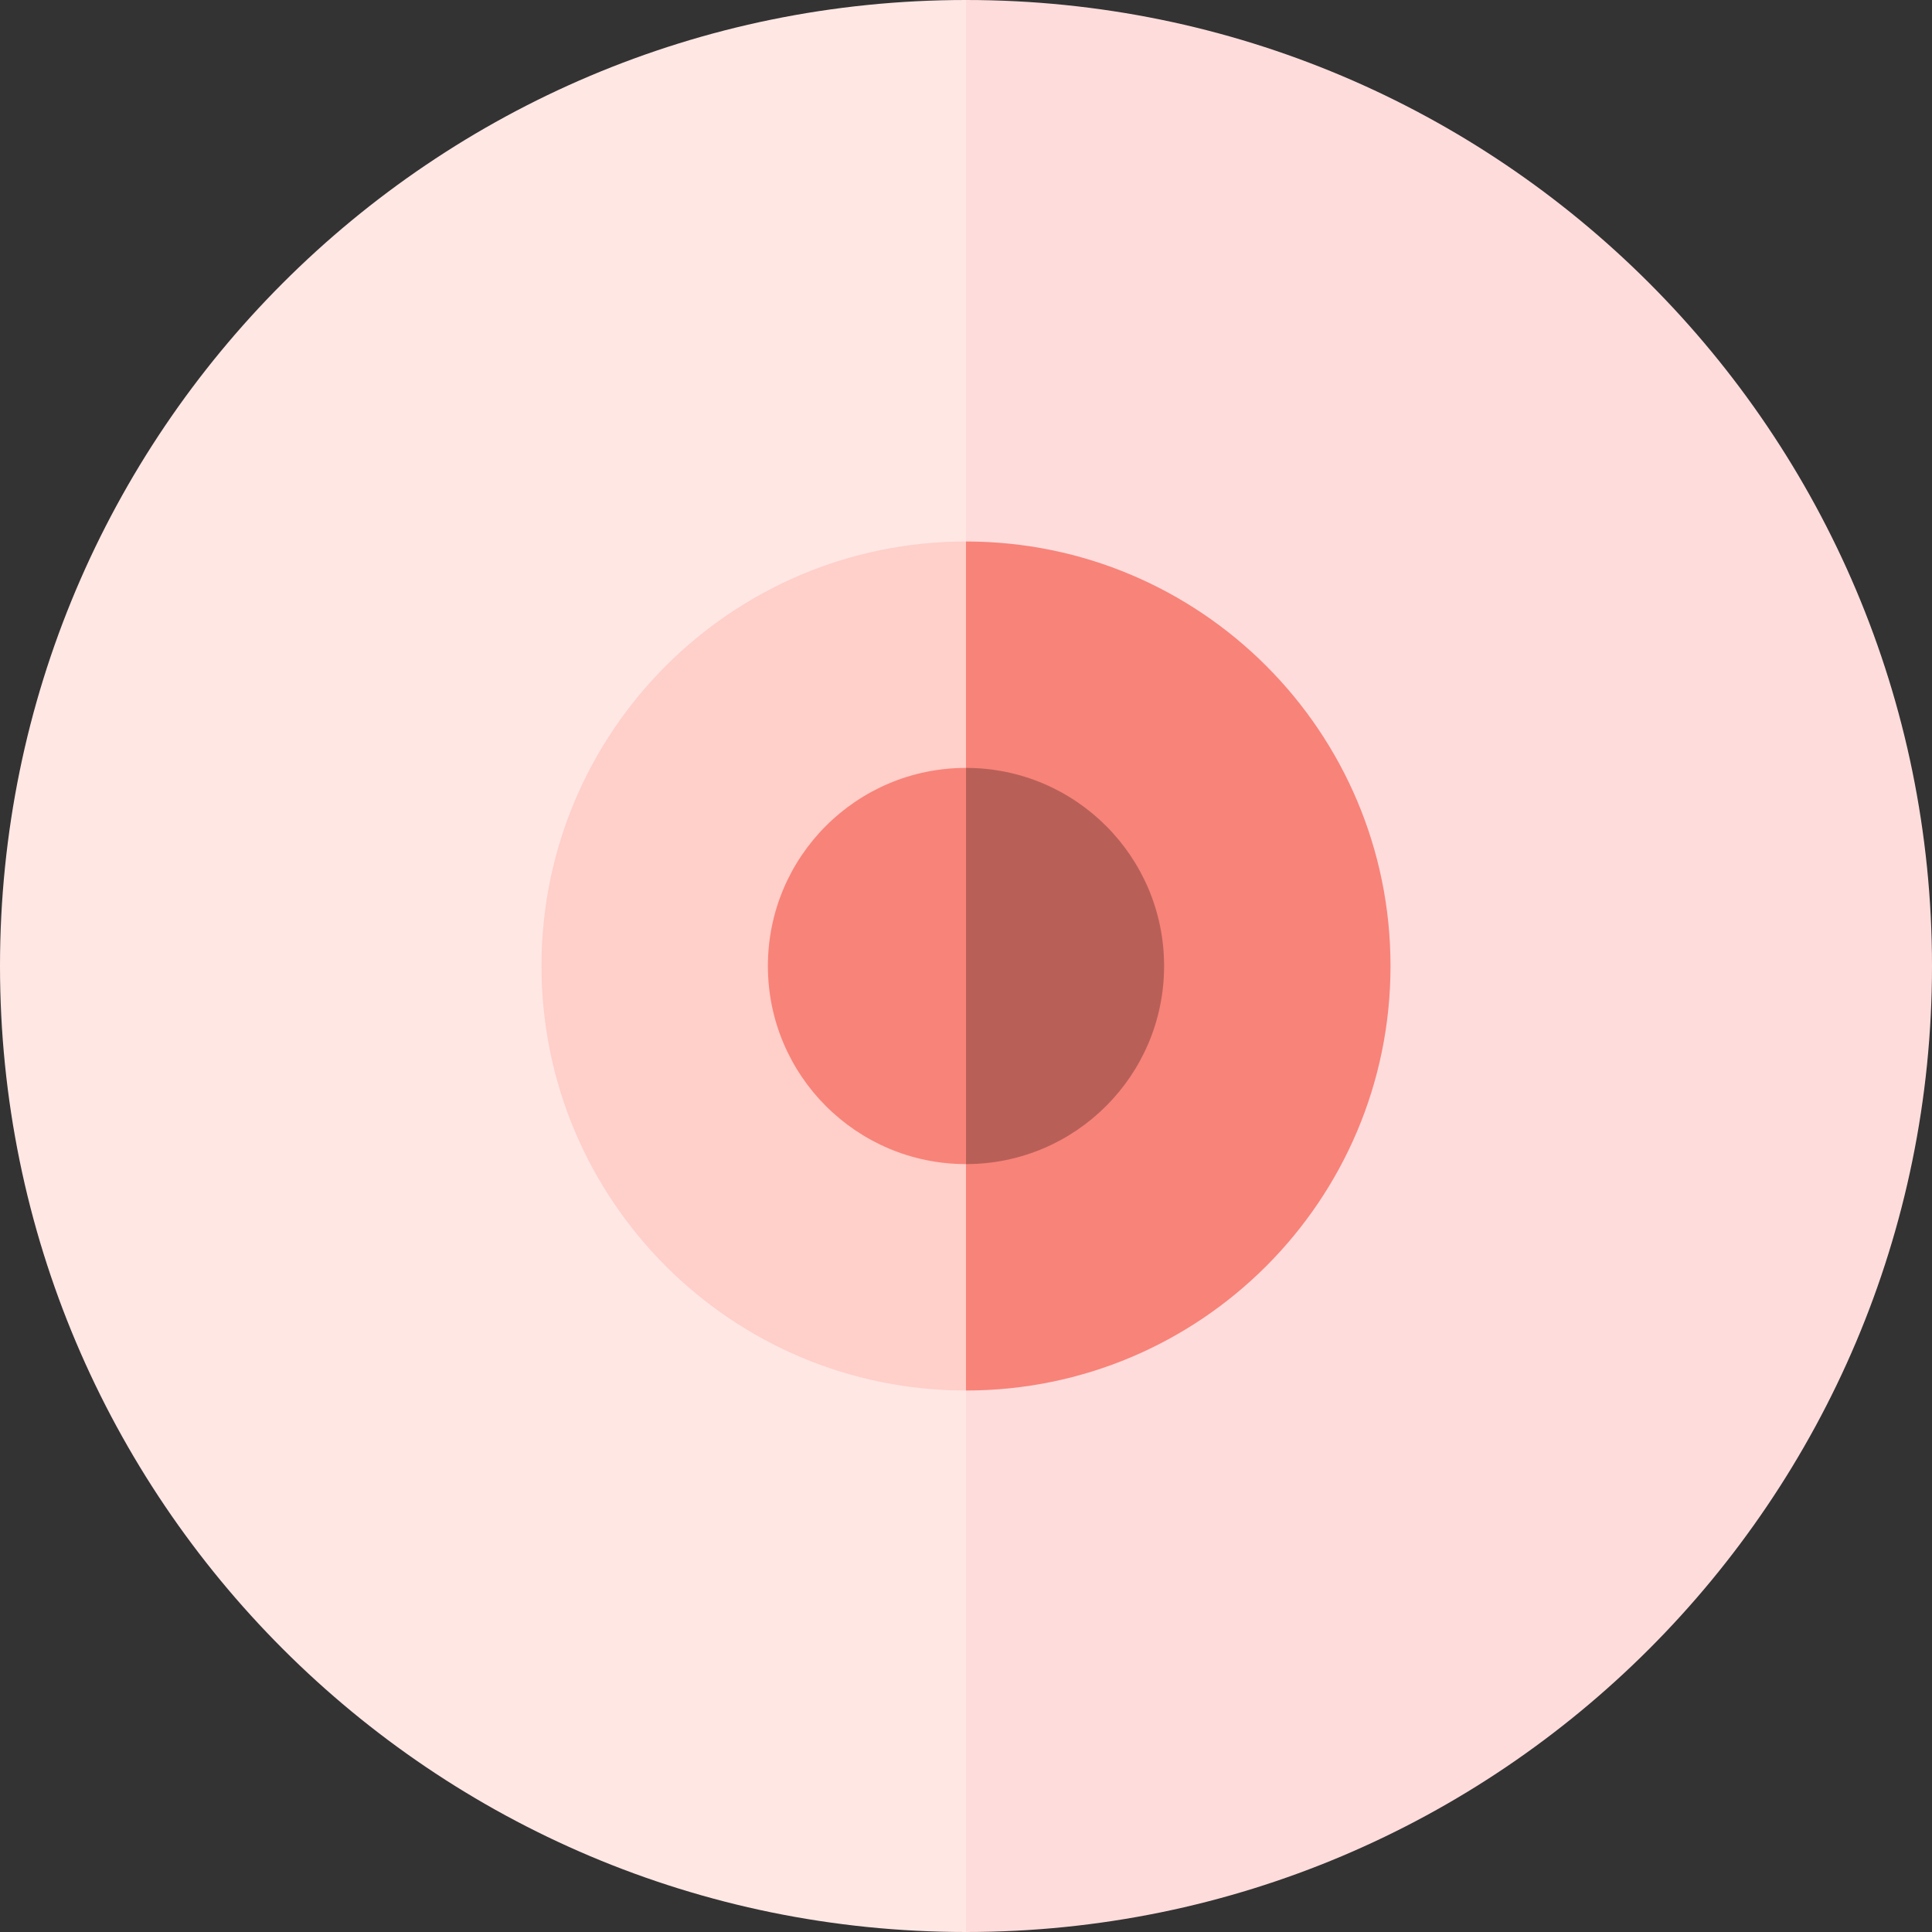 <?xml version="1.0" encoding="UTF-8"?>
<svg width="512px" height="512px" viewBox="0 0 512 512" version="1.1" xmlns="http://www.w3.org/2000/svg" xmlns:xlink="http://www.w3.org/1999/xlink">
    <rect x="0" y="0" width="512" height="512" fill="#333333" stroke="none"/>
    <title>mastologia</title>
    <g id="mastologia" stroke="none" stroke-width="1" fill="none" fill-rule="evenodd">
        <g fill-rule="nonzero" id="Path">
            <path d="M256,0 L121,256 L256,512 C397.385,512 512,397.385 512,256 C512,114.615 397.385,0 256,0 Z" fill="#FFDCDC"></path>
            <path d="M0,256 C0,397.385 114.615,512 256,512 L256,0 C114.615,0 0,114.615 0,256 Z" fill="#FFE7E4"></path>
            <path d="M256,143.5 L196.674,256 L256,368.5 C318.132,368.5 368.5,318.132 368.5,256 C368.5,193.868 318.132,143.5 256,143.5 Z" fill="#F88379"></path>
            <path d="M143.5,256 C143.5,318.132 193.868,368.5 256,368.5 L256,143.5 C193.868,143.5 143.5,193.868 143.5,256 Z" fill="#FFCFC9"></path>
            <path d="M256,203.5 L228.314,256 L256,308.5 C284.995,308.5 308.5,284.995 308.5,256 C308.5,227.005 284.995,203.5 256,203.5 Z" fill="#B86058"></path>
            <path d="M203.5,256 C203.5,284.995 227.005,308.5 256,308.5 L256,203.5 C227.005,203.5 203.5,227.005 203.5,256 Z" fill="#F88379"></path>
        </g>
    </g>
</svg>